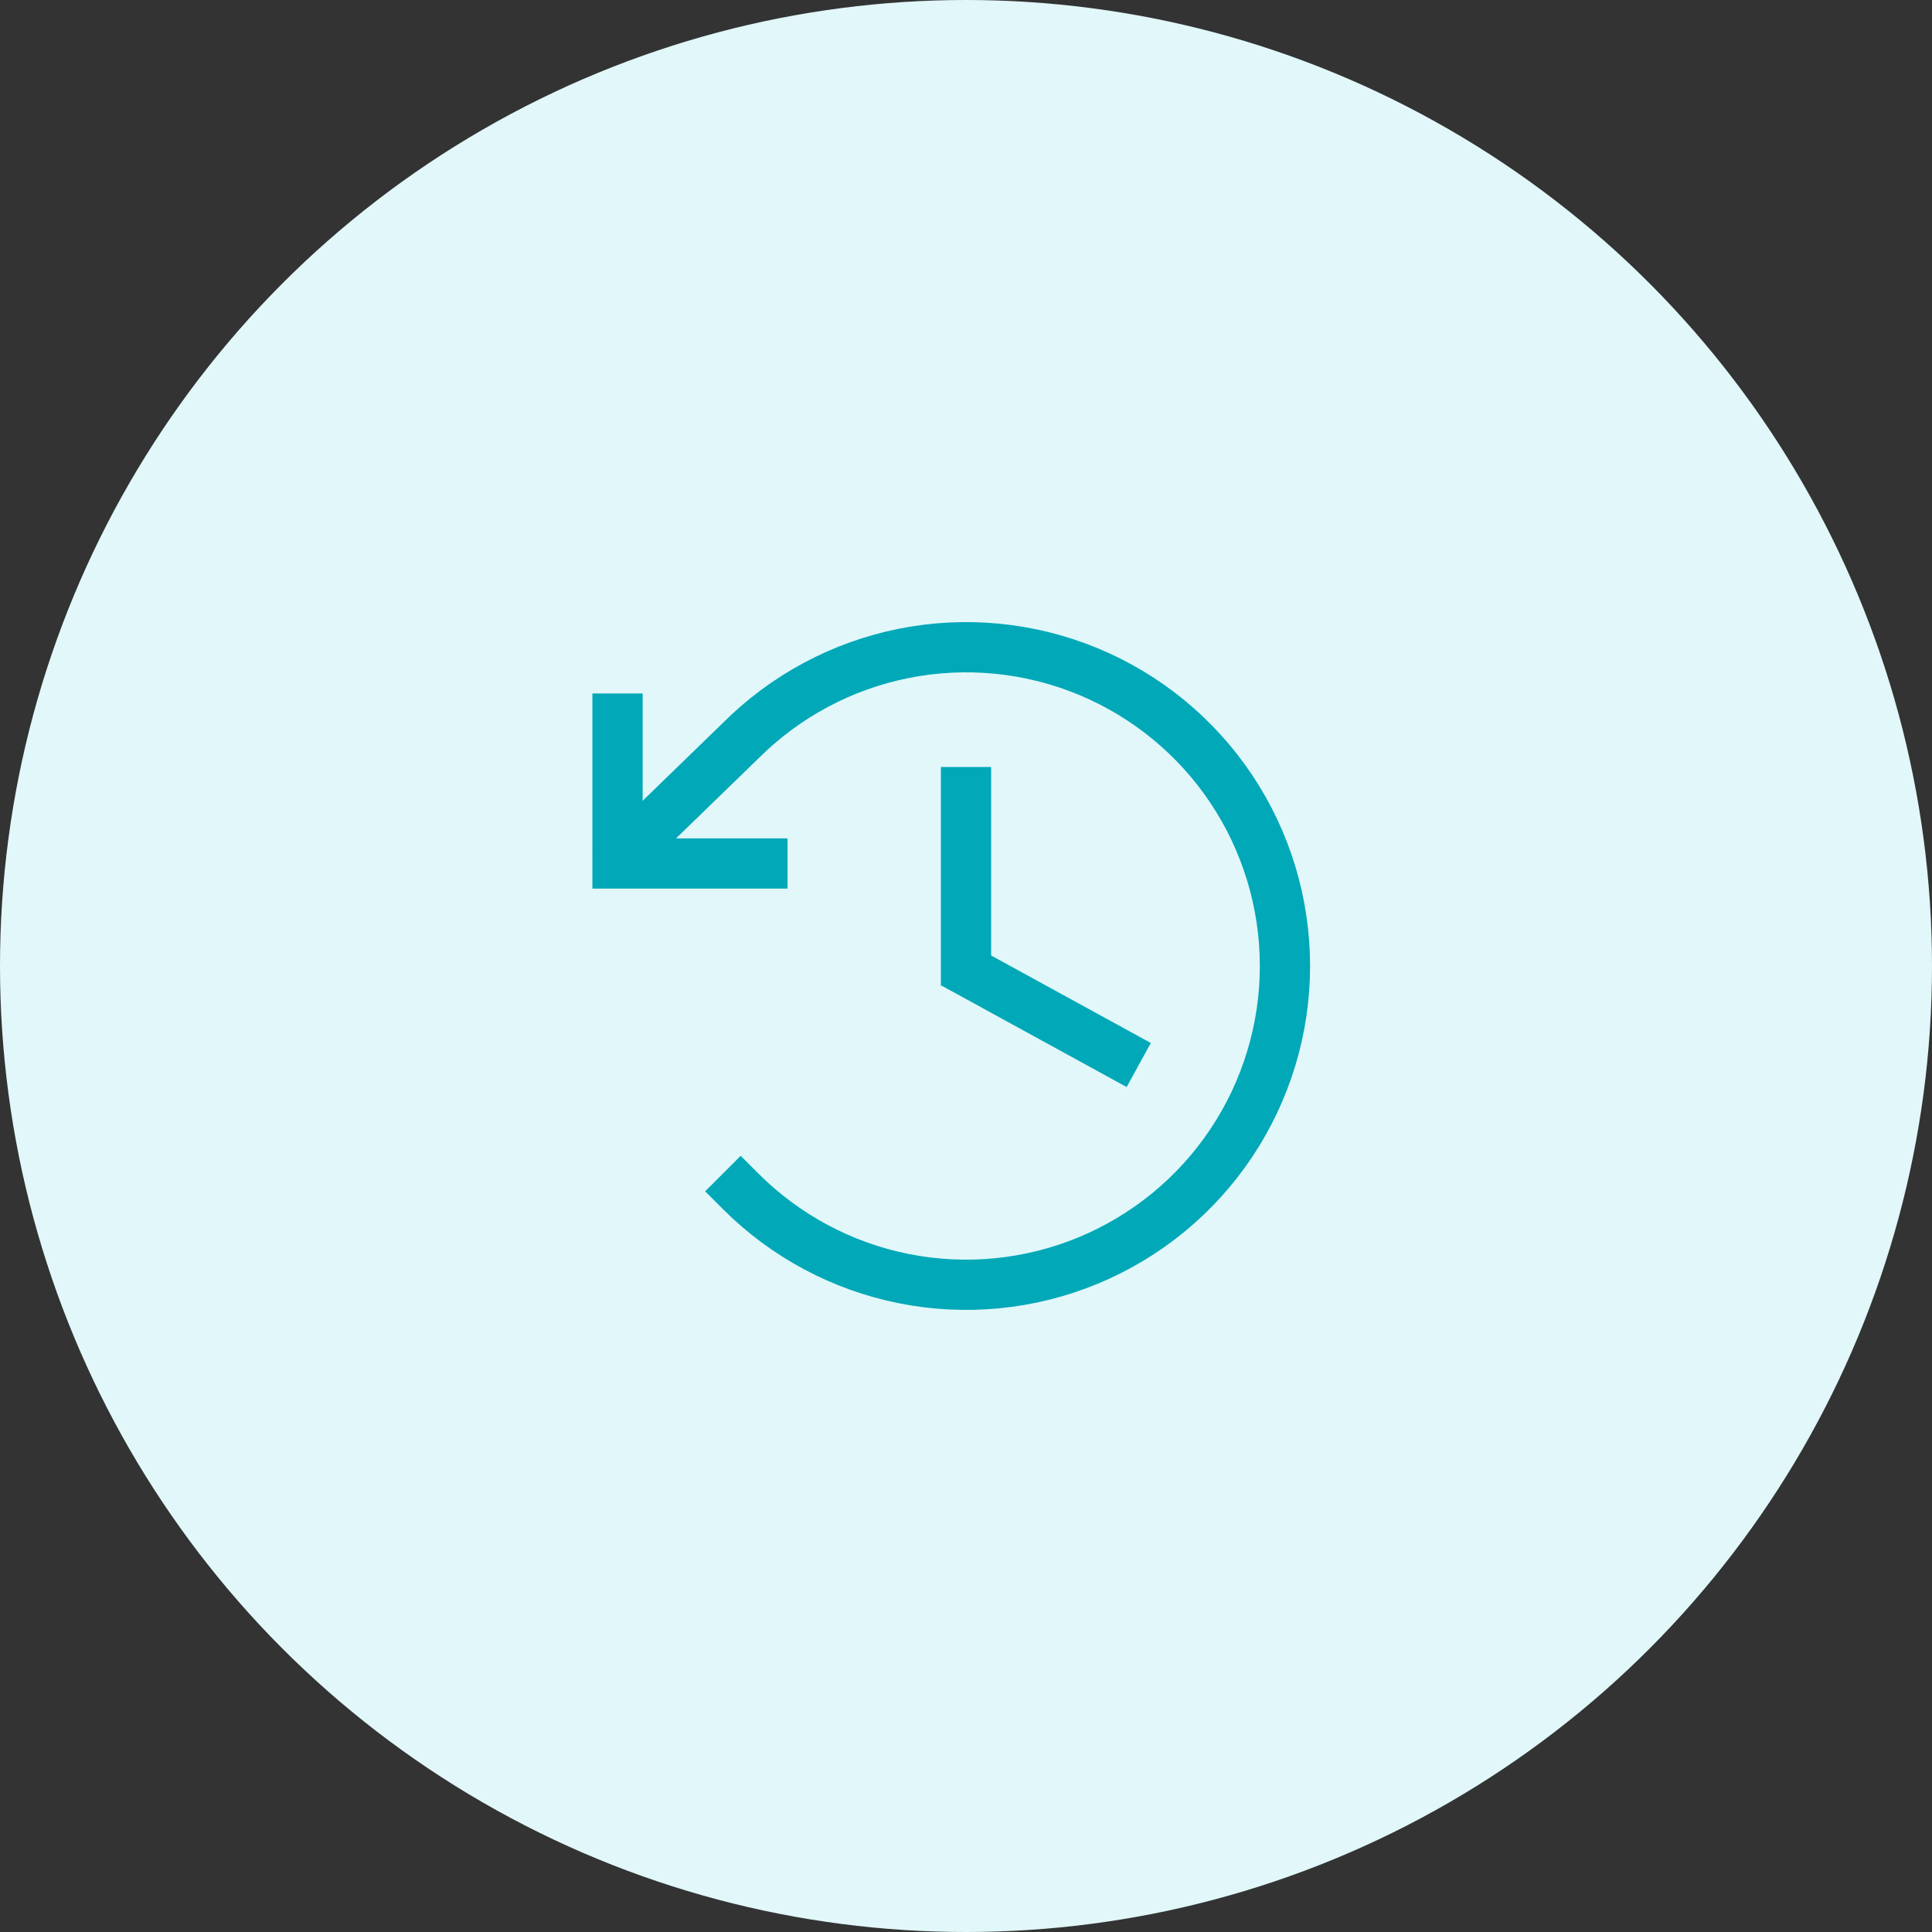<?xml version="1.0" encoding="UTF-8"?>
<svg xmlns="http://www.w3.org/2000/svg" width="100" height="100" viewBox="0 0 100 100" fill="none">
  <rect x="0" y="0" width="100" height="100" fill="#333333" stroke="none"/>
  <circle cx="50" cy="50" r="50" fill="#E1F7F9"></circle>
  <path d="M50 41V49.717" stroke="#00A8B8" stroke-width="2.6" stroke-linecap="square"></path>
  <path d="M57.8 54.5L50.5 50.5" stroke="#00A8B8" stroke-width="2.6" stroke-linecap="square"></path>
  <path d="M39.463 44.694H31.963V37.194" stroke="#00A8B8" stroke-width="2.6" stroke-linecap="square"></path>
  <path d="M38.337 61.663C40.644 63.971 43.584 65.544 46.785 66.182C49.986 66.82 53.305 66.494 56.321 65.245C59.336 63.997 61.914 61.882 63.728 59.168C65.541 56.455 66.509 53.264 66.509 50C66.509 46.736 65.541 43.545 63.728 40.832C61.914 38.118 59.336 36.003 56.321 34.755C53.305 33.506 49.986 33.18 46.785 33.818C43.584 34.456 40.644 36.029 38.337 38.337L32.5 44" stroke="#00A8B8" stroke-width="2.6" stroke-linecap="square"></path>
</svg>
